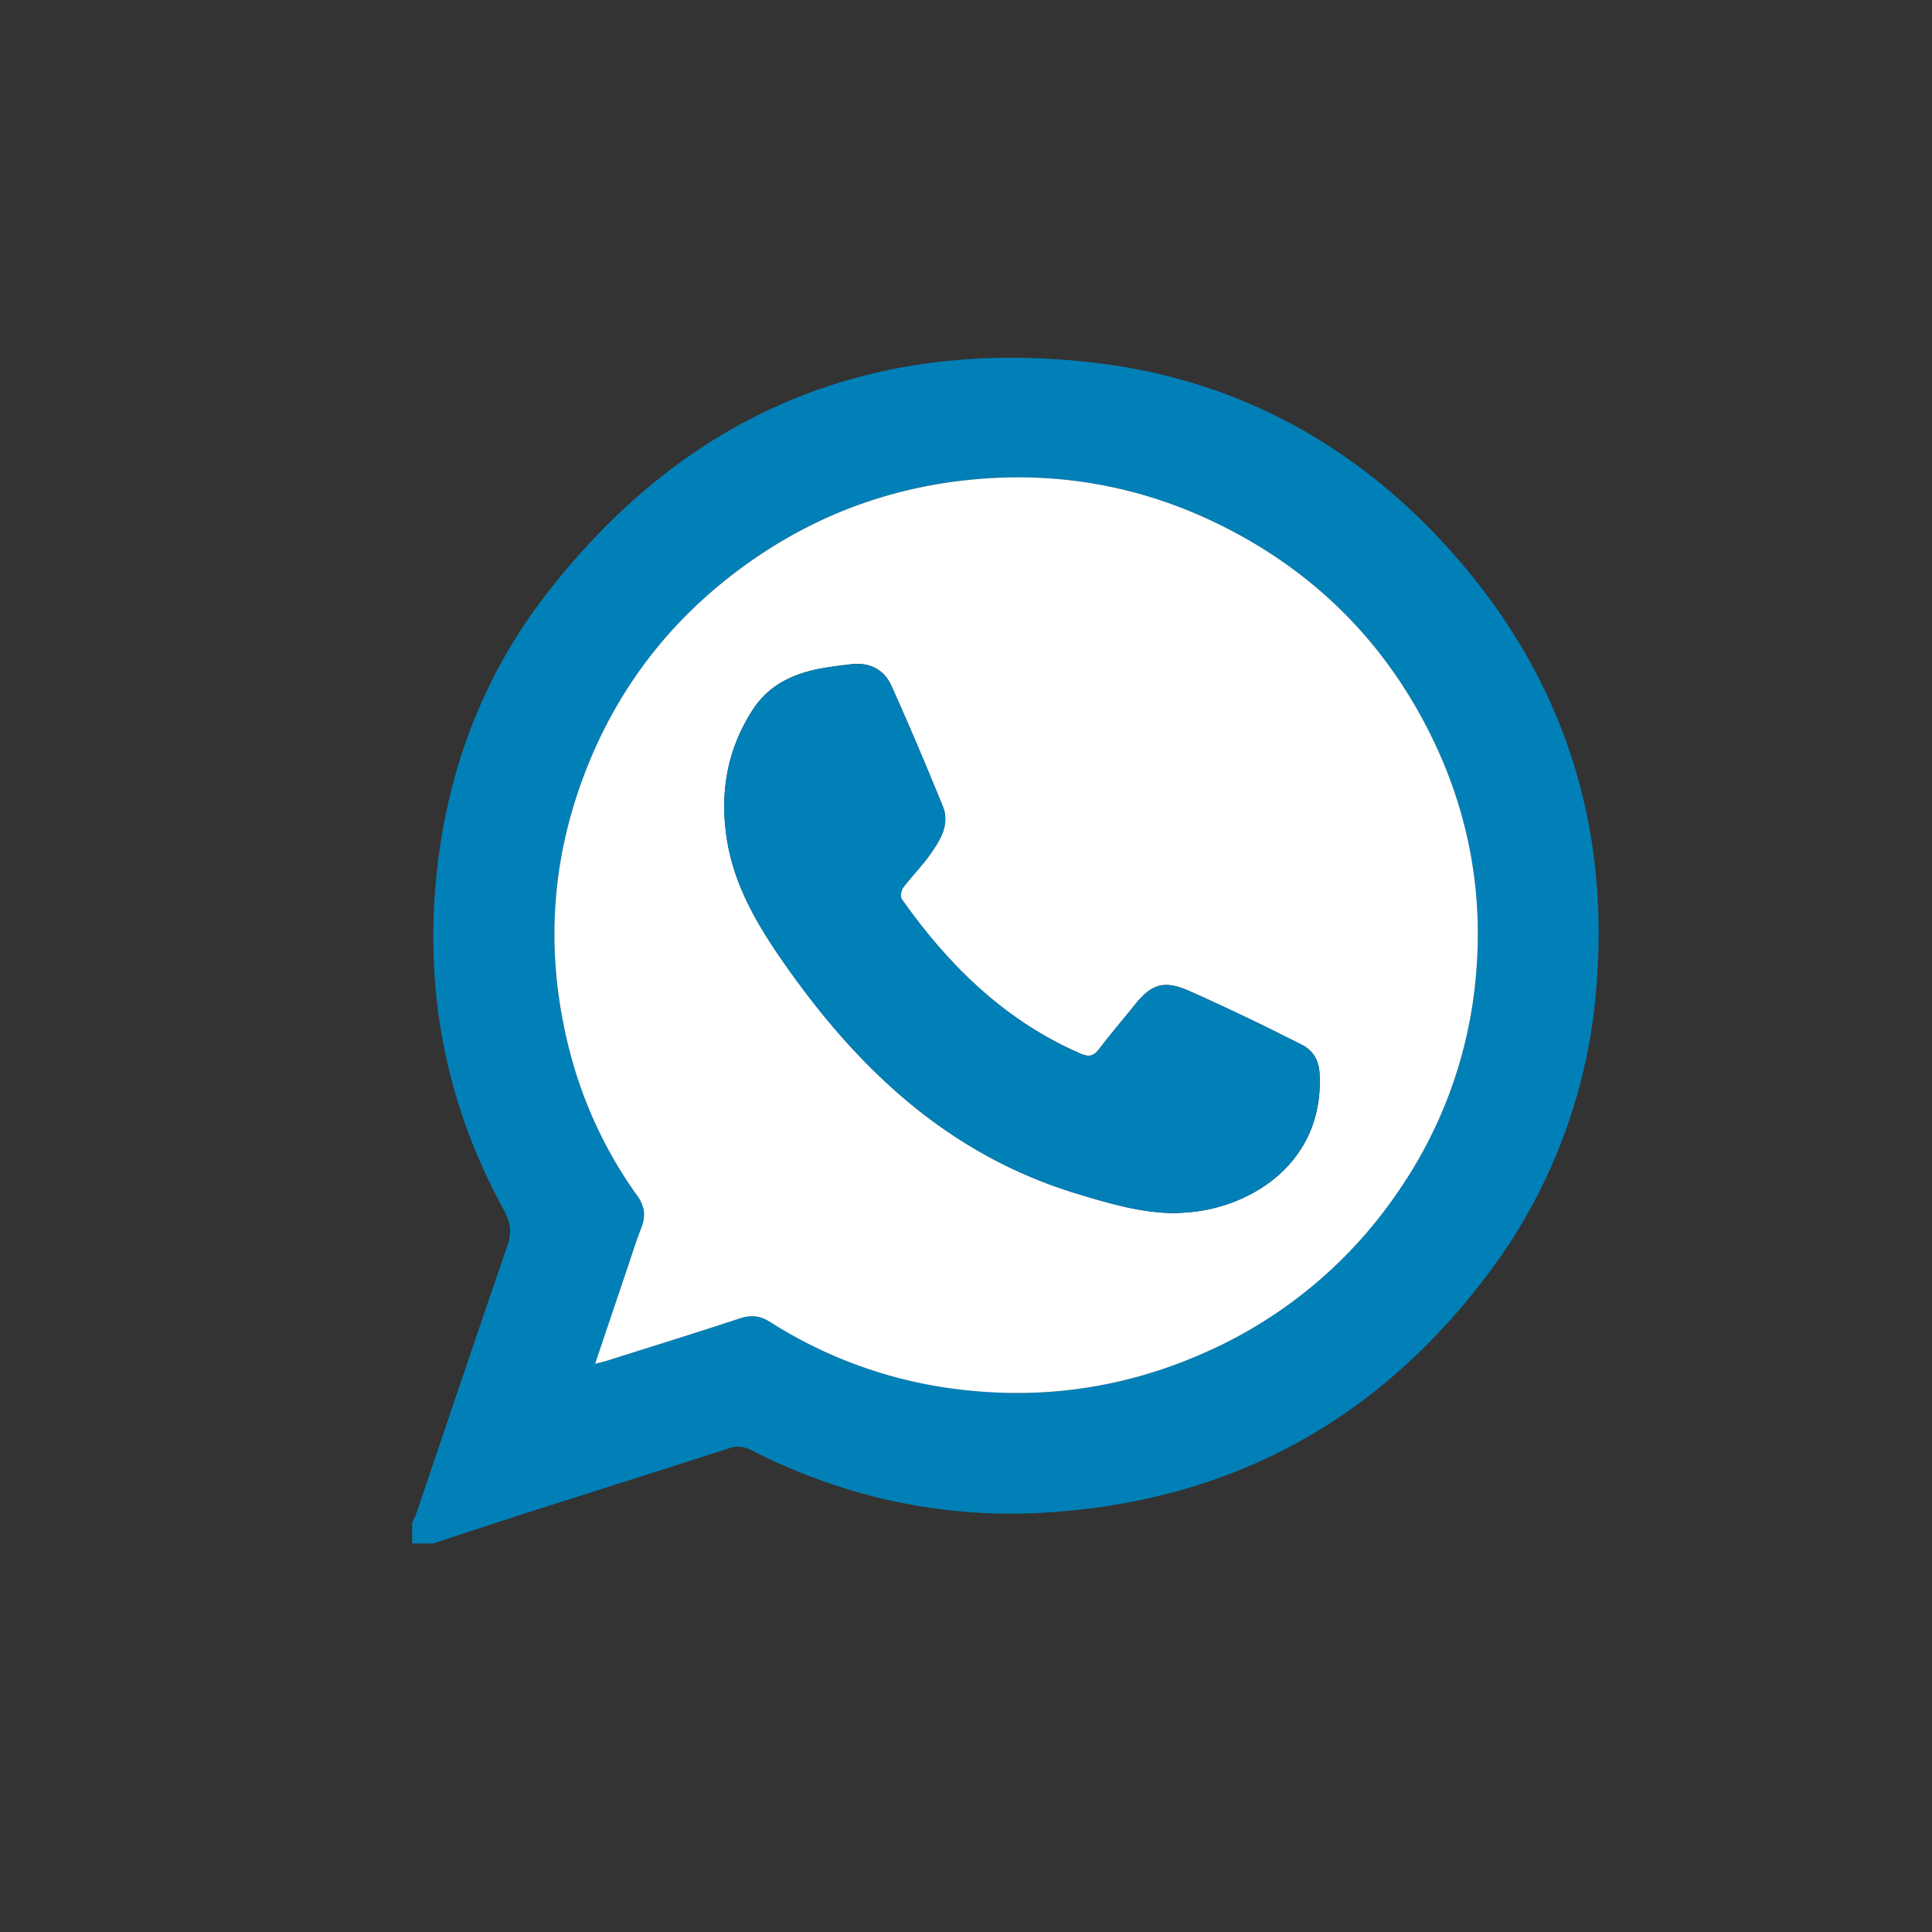 <svg id="Camada_2" data-name="Camada 2" xmlns="http://www.w3.org/2000/svg" viewBox="0 0 1080 1080"><rect x="0" y="0" width="1080" height="1080" fill="#333333" stroke="none"/><defs><style>.cls-1{fill:#0180b8;}.cls-2{fill:#fff;}</style></defs><path class="cls-1" d="M242.1,862.78H230.44V851.12c.79-1.74,1.73-3.43,2.34-5.23,16.91-49.79,33.63-99.65,50.82-149.34,2.55-7.39,1.95-13-1.81-19.87-31.77-57.82-44.28-119.85-38-185.39,5.63-58.62,25.47-112.45,61.54-159.06,77.86-100.6,181-144.34,307.23-129.36C689.23,212,754.4,246.7,806.82,303.43c65.67,71.09,94.11,155.6,85.25,252a304.14,304.14,0,0,1-61.16,157.89C769,795.21,686.2,839.57,583.7,845.59c-57.55,3.38-112.38-8.81-163.88-35a14.71,14.71,0,0,0-12.24-1c-34.86,11.27-69.82,22.26-104.72,33.43C282.58,849.5,262.36,856.18,242.1,862.78Zm90.56-100.39c2.7-.71,4.53-1.11,6.31-1.67,24.86-7.86,49.77-15.58,74.53-23.74,6.31-2.07,11.37-1.54,17,2a251.73,251.73,0,0,0,105.71,37.69q72.76,8.91,139.48-21.59a254.2,254.2,0,0,0,105-87.77,249.79,249.79,0,0,0,44.24-120.72c4.67-49.37-4.63-96.24-27.41-140.26C772.81,358.58,736.38,322,688.9,296.92c-44.94-23.73-93-33.56-143.83-29-44.78,4-85.87,18.64-122.84,44-46.62,32-79.62,74.75-98.24,128.25-16.7,48-18.33,96.7-5.92,145.9a241.65,241.65,0,0,0,38.1,82.25c4.27,5.95,4.92,11.51,2.31,18.12-2.69,6.81-4.86,13.82-7.21,20.76C345.15,725.3,339.06,743.4,332.66,762.39Z"/><path class="cls-2" d="M332.66,762.39c6.4-19,12.49-37.09,18.61-55.18,2.35-6.94,4.52-14,7.21-20.76,2.61-6.61,2-12.17-2.31-18.12a241.65,241.65,0,0,1-38.1-82.25c-12.41-49.2-10.78-97.92,5.92-145.9,18.62-53.5,51.62-96.29,98.24-128.25,37-25.35,78.06-39.95,122.84-44,50.84-4.58,98.89,5.25,143.83,29,47.48,25.07,83.91,61.66,108.63,109.45,22.78,44,32.08,90.89,27.41,140.26A249.79,249.79,0,0,1,780.7,667.35a254.2,254.2,0,0,1-105,87.77Q609,785.5,536.23,776.71A251.73,251.73,0,0,1,430.52,739c-5.65-3.58-10.71-4.11-17-2-24.76,8.16-49.67,15.88-74.53,23.74C337.19,761.28,335.36,761.68,332.66,762.39ZM656.9,678.14c3.19-.19,6-.28,8.79-.55,34.37-3.28,74.32-28,72-76.91-.37-8-3.48-13.54-10.61-17-8.71-4.26-17.31-8.74-26.07-12.91C689,565,676.87,559.3,664.66,553.88c-13.51-6-20.8-4-29.94,7.37-6.75,8.42-13.81,16.59-20.33,25.18-3,4-5.74,4.55-10.31,2.57-42.37-18.39-73.86-49.34-100-86.42-.95-1.35-.35-4.91.82-6.46,4.93-6.53,10.82-12.37,15.48-19.07,5.45-7.82,10.72-16.42,6.62-26.45-9.21-22.53-18.67-45-28.64-67.16-4.21-9.37-12.41-13.41-22.84-12.12-4.92.61-9.85,1.17-14.73,2-16.25,2.8-30.51,8.81-40,23.43-14.34,22.1-18.43,46.28-14.55,71.82,3.92,25.76,16.66,47.69,31.33,68.79,41.77,60.1,92.75,108.31,164.77,130C620.31,672.85,638.28,678.1,656.9,678.14Z"/><path class="cls-1" d="M656.9,678.14c-18.62,0-36.59-5.29-54.58-10.72-72-21.74-123-69.95-164.77-130-14.67-21.1-27.41-43-31.33-68.79-3.88-25.54.21-49.72,14.55-71.82,9.5-14.62,23.76-20.63,40-23.43,4.88-.84,9.81-1.4,14.73-2,10.43-1.29,18.63,2.75,22.84,12.12,10,22.2,19.43,44.63,28.64,67.16,4.1,10-1.17,18.63-6.62,26.45-4.66,6.7-10.55,12.54-15.48,19.07-1.17,1.55-1.77,5.11-.82,6.46,26.15,37.08,57.64,68,100,86.42,4.57,2,7.28,1.43,10.31-2.57,6.52-8.59,13.58-16.76,20.33-25.18,9.14-11.39,16.43-13.37,29.94-7.37C676.87,559.3,689,565,701,570.75c8.76,4.17,17.36,8.65,26.07,12.91,7.13,3.48,10.24,9.06,10.61,17,2.32,49-37.63,73.63-72,76.91C662.9,677.86,660.09,678,656.9,678.14Z"/></svg>
